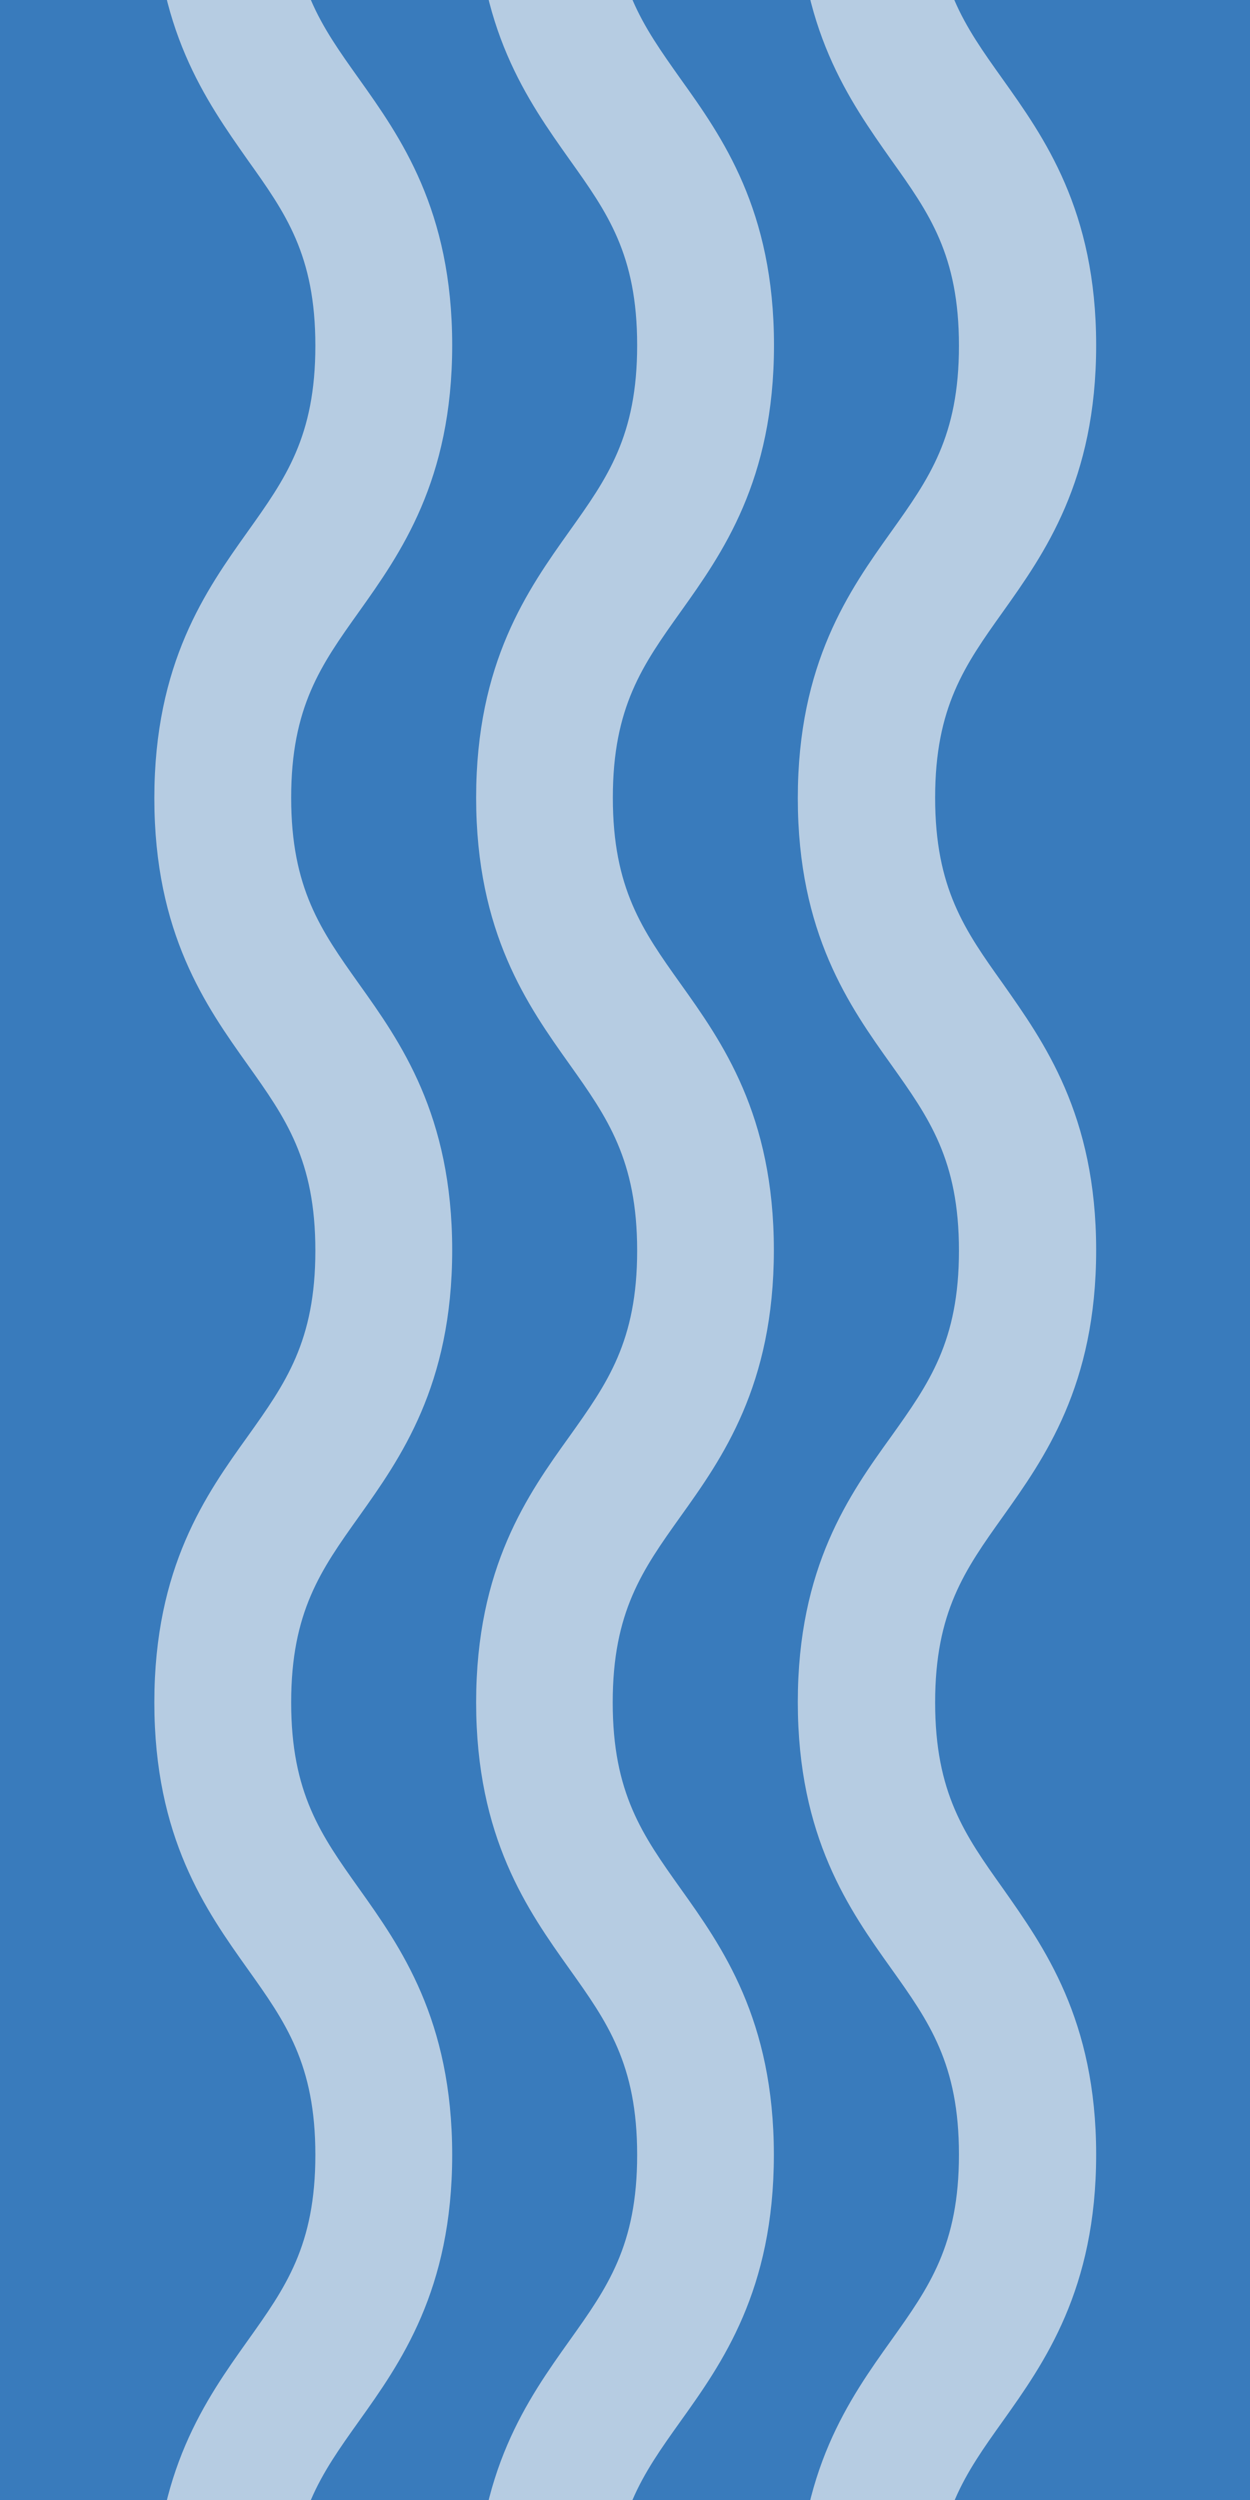 <svg id="rect_8" xmlns="http://www.w3.org/2000/svg" viewBox="0 0 99.21 198.43"><style>#rect_8 path{animation-name:rect_8;animation-duration:4s;animation-iteration-count:infinite;will-change:transform}@keyframes rect_8{0%{transform:translateX(-3%)}50%{transform:translateX(3%)}100%{transform:translateX(-3%)}}</style><rect x="-58.11" y="41.1" width="215.43" height="116.22" transform="translate(-49.61 148.82) rotate(-90)" fill="#397bbc"/><path d="M35.89,27.4c0,10.75-4.11,16.53-7.41,21.17-3,4.21-5.37,7.54-5.37,14.74s2.37,10.54,5.36,14.75c3.31,4.64,7.42,10.41,7.42,21.16s-4.11,16.52-7.41,21.16c-3,4.21-5.37,7.54-5.37,14.74s2.37,10.53,5.37,14.75c3.3,4.64,7.41,10.41,7.41,21.16s-4.11,16.52-7.42,21.16c-3,4.21-5.36,7.53-5.36,14.74H12.25c0-10.75,4.11-16.52,7.41-21.16,3-4.21,5.37-7.54,5.37-14.74s-2.37-10.54-5.37-14.75c-3.3-4.64-7.41-10.41-7.41-21.16S16.36,118.6,19.66,114c3-4.21,5.37-7.54,5.37-14.74s-2.37-10.53-5.37-14.75c-3.3-4.64-7.41-10.41-7.41-21.16s4.11-16.52,7.41-21.16c3-4.21,5.37-7.54,5.37-14.75s-2.37-10.53-5.37-14.74C16.36,8,12.25,2.24,12.25-8.5H23.11c0,7.2,2.37,10.53,5.37,14.74C31.78,10.88,35.89,16.66,35.89,27.4Z" fill="#b6cce2"/><path d="M61.43,27.4c0,10.75-4.11,16.53-7.42,21.17-3,4.21-5.37,7.54-5.37,14.74S51,73.85,54,78.06c3.31,4.64,7.42,10.41,7.42,21.16S57.32,115.74,54,120.38c-3,4.21-5.37,7.54-5.37,14.74S51,145.65,54,149.87c3.31,4.64,7.42,10.41,7.42,21.16S57.32,187.55,54,192.19c-3,4.21-5.37,7.53-5.37,14.74H37.79c0-10.75,4.11-16.52,7.41-21.16,3-4.21,5.37-7.54,5.37-14.74s-2.37-10.54-5.37-14.75c-3.3-4.64-7.41-10.41-7.41-21.16S41.9,118.6,45.2,114c3-4.21,5.37-7.54,5.37-14.74S48.2,88.69,45.2,84.47c-3.3-4.64-7.41-10.41-7.41-21.16S41.9,46.79,45.2,42.15c3-4.21,5.37-7.54,5.37-14.75S48.2,16.87,45.2,12.66C41.9,8,37.79,2.24,37.79-8.5H48.64C48.64-1.3,51,2,54,6.24,57.32,10.88,61.43,16.66,61.43,27.4Z" fill="#b6cce2"/><path d="M87,27.4c0,10.75-4.11,16.53-7.41,21.17-3,4.21-5.37,7.54-5.37,14.74s2.37,10.54,5.37,14.75C82.85,82.7,87,88.47,87,99.22s-4.11,16.52-7.41,21.16c-3,4.21-5.37,7.54-5.37,14.74s2.37,10.53,5.37,14.75C82.85,154.51,87,160.28,87,171s-4.11,16.52-7.41,21.16c-3,4.21-5.37,7.53-5.37,14.74H63.32c0-10.75,4.11-16.52,7.42-21.16,3-4.21,5.37-7.54,5.37-14.74s-2.37-10.54-5.37-14.75c-3.31-4.64-7.42-10.41-7.42-21.16S67.43,118.6,70.74,114c3-4.21,5.37-7.54,5.37-14.74s-2.37-10.53-5.37-14.75c-3.31-4.64-7.42-10.41-7.42-21.16s4.11-16.52,7.42-21.16c3-4.21,5.37-7.54,5.37-14.75s-2.37-10.53-5.37-14.74C67.43,8,63.32,2.24,63.32-8.5H74.18c0,7.2,2.37,10.53,5.37,14.74C82.85,10.88,87,16.66,87,27.4Z" fill="#b6cce2"/></svg>
